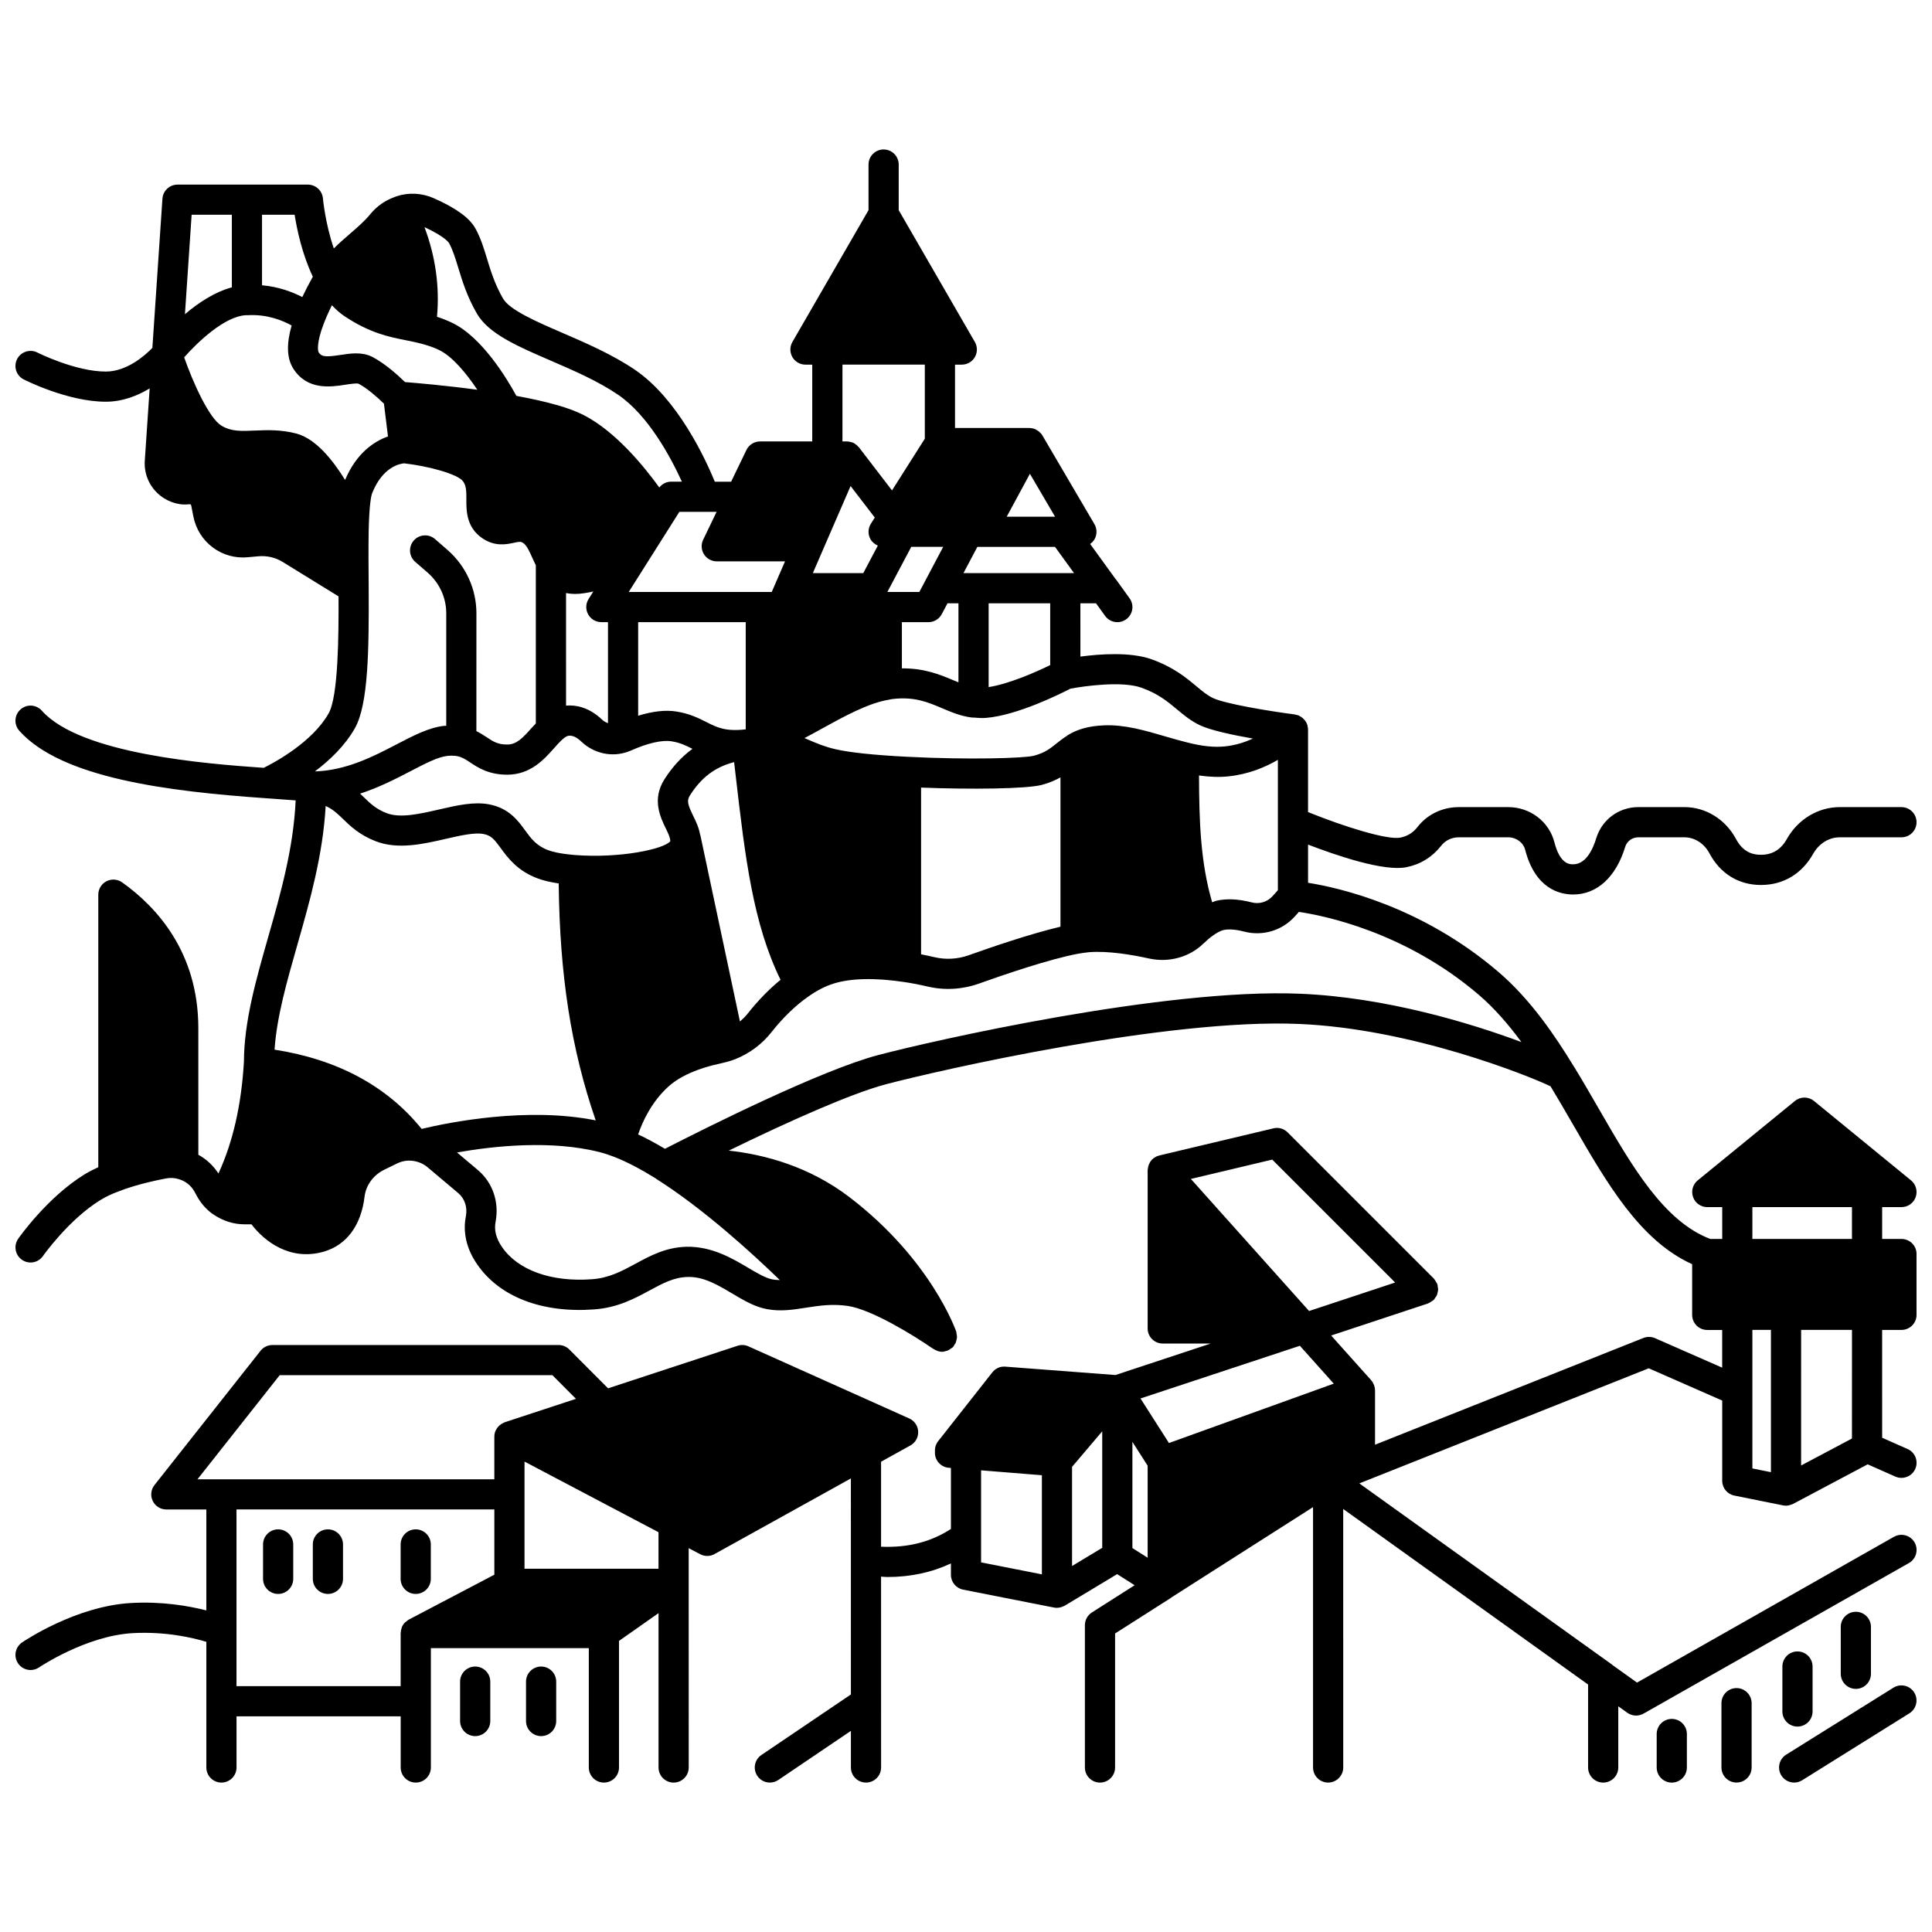 <?xml version="1.0" encoding="UTF-8"?>
<!-- Uploaded to: SVG Repo, www.svgrepo.com, Generator: SVG Repo Mixer Tools -->
<svg width="800px" height="800px" version="1.1" viewBox="144 144 512 512" xmlns="http://www.w3.org/2000/svg">
 <defs>
  <clipPath id="b">
   <path d="m148.09 183h503.81v434h-503.81z"/>
  </clipPath>
  <clipPath id="a">
   <path d="m615 590h36.902v27h-36.902z"/>
  </clipPath>
 </defs>
 <g clip-path="url(#b)">
  <path d="m645.93 551.26-68.109 38.645-6.535-4.68c-0.039-0.031-0.059-0.078-0.105-0.109l-66.945-48 76.699-30.504 19.469 8.551v21.262c0 1.906 1.344 3.547 3.211 3.918l12.914 2.598c0.262 0.051 0.523 0.078 0.789 0.078 0.473 0 0.938-0.113 1.379-0.281 0.102-0.035 0.191-0.066 0.289-0.113 0.066-0.031 0.141-0.043 0.207-0.078l19.758-10.488 7.34 3.25c0.523 0.234 1.074 0.344 1.617 0.344 1.531 0 3-0.887 3.66-2.379 0.895-2.019-0.016-4.383-2.039-5.273l-6.738-2.984-0.004-28.574h5.121c2.207 0 4-1.789 4-4v-16.113c0-2.211-1.793-4-4-4h-5.117v-8.434l5.117 0.004c1.691 0 3.199-1.062 3.766-2.656 0.566-1.586 0.074-3.367-1.234-4.438l-25.711-21.035c-1.473-1.199-3.586-1.207-5.062 0l-25.75 21.035c-1.309 1.07-1.805 2.848-1.234 4.438 0.566 1.59 2.074 2.656 3.766 2.656h3.957v8.434h-3.18c-12.324-4.727-20.684-19.172-29.516-34.477-2.129-3.688-4.277-7.414-6.519-11.078v0.004c-0.047-0.082-0.102-0.16-0.156-0.234-4.781-7.828-11.371-17.707-20.09-25.109-20.137-17.172-41.82-22.145-50.297-23.496v-10.121c7.617 2.934 20.215 7.215 26.113 5.981 3.703-0.754 6.773-2.652 9.164-5.672 1.094-1.422 2.793-2.238 4.668-2.238h13.113c2.106 0 3.996 1.391 4.484 3.328 2.672 10.289 9.109 11.828 12.707 11.828 6.336 0 11.375-4.633 13.812-12.668 0.469-1.488 1.863-2.488 3.461-2.488h12.234c2.672 0 5.199 1.613 6.586 4.195 2.894 5.441 7.754 8.438 13.688 8.438 5.949 0 10.883-2.973 13.875-8.34 1.504-2.648 4.172-4.293 6.957-4.293h16.395c2.207 0 4-1.793 4-4s-1.793-4-4-4h-16.395c-5.656 0-10.988 3.195-13.926 8.367-1.598 2.871-3.856 4.262-6.906 4.262-1.887 0-4.625-0.434-6.633-4.207-2.785-5.199-8.012-8.426-13.641-8.426h-12.234c-5.106 0-9.559 3.242-11.105 8.117-0.973 3.211-2.832 7.039-6.168 7.039-0.945 0-3.449 0-4.965-5.824-1.398-5.492-6.43-9.328-12.23-9.328h-13.113c-4.371 0-8.383 1.953-10.973 5.312-1.172 1.484-2.637 2.387-4.481 2.762-3.332 0.711-14.773-2.82-24.492-6.762v-21.902c0-0.293-0.066-0.57-0.129-0.852-0.02-0.094-0.016-0.184-0.039-0.273-0.133-0.449-0.344-0.859-0.621-1.23-0.07-0.098-0.164-0.172-0.242-0.262-0.227-0.262-0.48-0.488-0.773-0.68-0.133-0.09-0.266-0.16-0.406-0.234-0.117-0.059-0.211-0.145-0.34-0.195-0.223-0.09-0.457-0.109-0.684-0.156-0.09-0.016-0.156-0.07-0.246-0.082-6.695-0.863-18.512-2.816-21.73-4.359-1.531-0.734-2.871-1.855-4.418-3.152-2.695-2.25-6.051-5.055-11.887-7.129-5.57-1.977-13.656-1.387-18.812-0.699l-0.004-14.121h4.144l2.402 3.336c0.781 1.082 2.004 1.664 3.25 1.664 0.809 0 1.629-0.242 2.332-0.75 1.793-1.293 2.199-3.789 0.906-5.582l-3.598-5c-0.031-0.047-0.09-0.066-0.121-0.113l-6.727-9.285c0.457-0.328 0.863-0.727 1.156-1.234 0.711-1.242 0.703-2.773-0.02-4.012l-13.793-23.512c0-0.004-0.004-0.004-0.004-0.004-0.004-0.008-0.004-0.012-0.008-0.02-0.242-0.406-0.57-0.738-0.93-1.031-0.09-0.07-0.172-0.137-0.266-0.195-0.375-0.258-0.781-0.473-1.223-0.586-0.016-0.004-0.027 0-0.043-0.004-0.312-0.078-0.637-0.129-0.969-0.129h-19.711v-16.793h1.801c1.426 0 2.75-0.758 3.461-2 0.711-1.238 0.711-2.762 0-4l-20.184-34.941v-12.082c0-2.207-1.793-4-4-4-2.207 0-4 1.793-4 4v12.082l-20.176 34.941c-0.711 1.234-0.711 2.758 0 4 0.715 1.238 2.035 2 3.461 2h1.801v20.352h-13.836c-1.535 0-2.93 0.879-3.598 2.258l-4.066 8.418h-4.316c-2.582-6.277-9.895-21.988-21.16-29.656-5.965-4.051-13-7.094-19.207-9.777-6.883-2.981-13.996-6.055-15.762-9.109-2.168-3.762-3.219-7.195-4.231-10.52-0.859-2.828-1.676-5.492-3.086-8.051-1.535-2.785-5.133-5.406-10.98-7.996-3.172-1.418-6.727-1.602-9.949-0.527-0.07 0.023-0.141 0.059-0.211 0.082-0.09 0.031-0.168 0.059-0.25 0.102-2.473 0.871-4.691 2.394-6.445 4.516-1.504 1.859-3.43 3.519-5.469 5.277-1.418 1.223-2.852 2.477-4.219 3.84-2.277-6.602-2.883-13.176-2.887-13.262-0.188-2.059-1.918-3.652-3.996-3.652h-34.547c-2.102 0-3.848 1.633-3.992 3.731l-2.664 39.535c-1.816 1.879-6.672 6.277-12.336 6.277-8.102 0-18.043-4.992-18.141-5.047-1.969-0.992-4.375-0.207-5.375 1.75-1 1.969-0.219 4.375 1.746 5.375 0.477 0.242 11.727 5.914 21.77 5.914 4.465 0 8.445-1.602 11.617-3.527l-1.293 19.176c-0.211 3.176 0.977 6.266 3.262 8.492 2.293 2.227 5.441 3.344 8.246 3.051 0.266 0 0.527-0.023 0.441-0.039 0.156 0 0.32 0.145 0.352 0.324l0.559 2.867c1.32 6.879 7.582 11.555 14.492 10.867l2.633-0.242c2.332-0.23 4.606 0.289 6.582 1.504l14.781 9.113c0.043 10.199-0.047 26.406-2.617 30.988-4.281 7.613-14.254 12.984-17.207 14.449-15.281-1.066-48.547-3.625-58.812-15.148-1.469-1.652-4-1.801-5.644-0.328-1.652 1.469-1.797 4-0.328 5.644 11.16 12.527 39.262 16.07 65.285 17.883l0.906 0.062c2.742 0.188 5.102 0.355 7.051 0.516-0.566 12.586-3.945 24.551-7.258 36.145-3.293 11.547-6.406 22.461-6.449 33.102v0.004c-0.691 11.578-2.93 21.32-6.754 29.621-1.371-2.082-3.176-3.797-5.328-4.957l-0.004-33.547c0-20.07-10.984-32.09-20.191-38.645-1.219-0.863-2.82-0.977-4.152-0.293-1.332 0.688-2.168 2.059-2.168 3.555v72.223c-1.238 0.562-2.441 1.168-3.566 1.855-9.875 6.047-17.352 16.664-17.664 17.113-1.258 1.812-0.82 4.297 0.992 5.566 1.812 1.266 4.301 0.824 5.57-0.984 0.066-0.098 6.856-9.719 15.277-14.875 1.438-0.879 3.039-1.637 4.852-2.289 3.402-1.332 7.66-2.488 12.613-3.43 1.09-0.199 2.184-0.129 3.297 0.219 1.77 0.531 3.238 1.703 4.113 3.285l0.676 1.234c0.965 1.762 2.281 3.293 3.953 4.57 0.098 0.07 0.203 0.121 0.301 0.188 0.02 0.012 0.031 0.035 0.051 0.047 0.023 0.012 0.047 0.016 0.07 0.031 2.402 1.668 5.285 2.606 8.203 2.606h1.859c3.356 4.438 10.211 9.832 19.172 7.238 6.062-1.77 9.898-6.973 10.801-14.609 0.383-3.035 2.336-5.691 5.223-7.102l3.371-1.645c1.363-0.672 2.894-0.914 4.344-0.68 1.426 0.219 2.695 0.785 3.75 1.668l8.148 6.871c1.699 1.438 2.449 3.723 2.023 6.035-0.609 3.004-0.59 7.66 2.93 12.754 5.898 8.68 17.242 13.051 31.062 12.016 6.231-0.445 10.742-2.891 14.727-5.047 3.414-1.848 6.367-3.445 9.926-3.539 4.332-0.191 8.223 2.188 11.973 4.41 3.059 1.812 5.945 3.527 9.195 4.117 3.629 0.664 6.977 0.137 10.219-0.375 0.77-0.121 1.551-0.242 2.363-0.355 2.578-0.355 5.438-0.609 8.797-0.125 6.227 0.902 17.324 7.695 22.496 11.277 0.035 0.027 0.082 0.039 0.121 0.066 0.102 0.07 0.215 0.117 0.32 0.176 0.633 0.387 1.324 0.633 2.039 0.633 0.367 0 0.723-0.113 1.078-0.211 0.059-0.016 0.121-0.008 0.18-0.027 0.008 0 0.012-0.008 0.016-0.008 0.43-0.145 0.812-0.383 1.184-0.68 0.062-0.051 0.145-0.078 0.203-0.137 0.051-0.047 0.125-0.062 0.176-0.117 0.23-0.23 0.355-0.52 0.52-0.789 0.074-0.125 0.172-0.223 0.23-0.352 0.148-0.316 0.211-0.645 0.273-0.984 0.031-0.18 0.094-0.348 0.102-0.531 0.012-0.324-0.051-0.633-0.117-0.949-0.031-0.172-0.008-0.34-0.062-0.508-0.062-0.191-6.547-19.039-28.273-35.66-10.723-8.199-22.562-11.324-32.02-12.363 15.953-7.793 32.531-15.172 41.645-17.582 14.234-3.75 74.504-17.48 109.45-15.984 29.918 1.242 60.93 13.754 66.672 16.52 2.012 3.312 3.957 6.664 5.875 9.988 9.148 15.855 17.824 30.875 31.66 37.16v13.43c0 2.211 1.793 4 4 4h3.957v9.988l-17.785-7.812c-0.98-0.43-2.09-0.445-3.086-0.055l-71.125 28.289v-14.426c0-0.406-0.078-0.801-0.199-1.176-0.027-0.094-0.062-0.172-0.102-0.262-0.172-0.441-0.395-0.855-0.711-1.211-0.004-0.004-0.004-0.012-0.012-0.016l-10.605-11.848 25.633-8.48c0.039-0.012 0.066-0.047 0.113-0.062 0.246-0.094 0.465-0.25 0.691-0.395s0.473-0.262 0.664-0.441c0.031-0.031 0.074-0.039 0.105-0.07 0.141-0.141 0.199-0.32 0.316-0.477 0.176-0.23 0.355-0.453 0.477-0.715 0.109-0.234 0.148-0.48 0.203-0.73 0.059-0.246 0.137-0.488 0.145-0.746 0.012-0.289-0.051-0.562-0.105-0.848-0.031-0.191-0.008-0.379-0.066-0.566-0.012-0.043-0.047-0.066-0.062-0.113-0.09-0.242-0.246-0.453-0.387-0.68-0.145-0.23-0.266-0.48-0.449-0.672-0.027-0.031-0.039-0.074-0.07-0.105l-38.746-38.742c-0.98-0.98-2.402-1.395-3.75-1.062l-30.27 7.195c-0.066 0.016-0.113 0.062-0.18 0.082-0.109 0.031-0.219 0.027-0.324 0.07-0.273 0.105-0.504 0.27-0.738 0.418-0.078 0.051-0.168 0.082-0.242 0.141-0.375 0.285-0.688 0.629-0.938 1.02-0.062 0.098-0.098 0.207-0.152 0.309-0.164 0.312-0.289 0.633-0.367 0.98-0.035 0.152-0.051 0.301-0.07 0.461-0.016 0.141-0.062 0.27-0.062 0.41v41.945c0 2.211 1.793 4 4 4h12.715l-25.246 8.344-29.191-2.219c-1.344-0.121-2.621 0.469-3.441 1.516l-14.355 18.238c-0.645 0.816-0.914 1.809-0.844 2.769-0.164 2.18 1.461 4.09 3.648 4.277l0.582 0.047v16.16c-5.262 3.438-11.348 5.012-18.512 4.711v-22.527l7.773-4.309c1.328-0.73 2.125-2.152 2.059-3.668-0.062-1.512-0.977-2.863-2.359-3.481l-42.625-19.113c-0.91-0.414-1.938-0.465-2.883-0.152l-34.316 11.277-10.27-10.301c-0.746-0.754-1.766-1.176-2.828-1.176h-75.852c-1.223 0-2.379 0.559-3.141 1.52l-28.109 35.586c-0.953 1.203-1.129 2.844-0.461 4.223 0.668 1.383 2.066 2.254 3.598 2.254h10.598v26.75c-4.598-1.18-11.707-2.445-20.066-1.957-14.574 0.855-28.195 10.055-28.77 10.445-1.824 1.246-2.293 3.731-1.047 5.555 0.773 1.137 2.027 1.75 3.309 1.75 0.777 0 1.559-0.227 2.246-0.695 0.125-0.082 12.406-8.344 24.73-9.074 8.77-0.5 16.004 1.211 19.602 2.293v33.305c0 2.211 1.793 4 4 4s4-1.789 4-4v-13.555h43.504v13.555c0 2.211 1.793 4 4 4 2.207 0 4-1.789 4-4v-31.629h41.855v31.629c0 2.211 1.793 4 4 4 2.207 0 4-1.789 4-4v-33.543c4.492-3.141 7.91-5.535 10.477-7.363v40.91c0 2.211 1.793 4 4 4s4-1.789 4-4l-0.008-58.129 3.059 1.613c0.582 0.305 1.219 0.457 1.859 0.457 0.668 0 1.336-0.168 1.938-0.504l36.125-20.039 0.004 57.246-23.715 16.043c-1.828 1.238-2.309 3.723-1.07 5.555 0.773 1.141 2.031 1.754 3.316 1.754 0.773 0 1.551-0.223 2.238-0.688l19.234-13.012v9.699c0 2.211 1.793 4 4 4 2.207 0 4-1.789 4-4l-0.008-50.574c0.539 0.02 1.113 0.102 1.645 0.102 6.164 0 11.797-1.223 16.871-3.602v3.023c0 1.91 1.352 3.555 3.227 3.922l24.109 4.754c0.258 0.047 0.512 0.07 0.758 0.07h0.012 0.004c0.004 0 0.008-0.004 0.012-0.004 0.406 0 0.812-0.082 1.207-0.211 0.133-0.043 0.242-0.105 0.371-0.16 0.156-0.066 0.32-0.113 0.469-0.199l13.875-8.359 4.637 2.941-11.328 7.219c-1.156 0.734-1.852 2.008-1.852 3.375v37.707c0 2.211 1.793 4 4 4s4-1.789 4-4v-35.512l14.781-9.418c0.051-0.031 0.078-0.09 0.129-0.125l37.551-23.945v68.996c0 2.211 1.793 4 4 4 2.207 0 4-1.789 4-4l-0.004-68.504 64.895 46.527v21.98c0 2.211 1.793 4 4 4 2.207 0 4-1.789 4-4v-16.215l2.391 1.711c0.691 0.496 1.508 0.746 2.328 0.746 0.68 0 1.359-0.172 1.977-0.52l70.332-39.902c1.918-1.086 2.59-3.531 1.504-5.449-1.094-1.926-3.535-2.594-5.457-1.508zm-11.141-26.039-13.477 7.152 0.004-35.934h13.477zm-26.391-61.324h26.391v8.434h-26.391zm0 48.715v-0.004-16.168h4.918v37.703l-4.918-0.992zm-191.46-243.05 6.668 11.371h-12.82zm-13.93 19.363h20.582l5.043 6.957h-29.305zm19.305 14.953v16.379c-4.07 1.992-11.113 5.035-16.312 5.828v-22.207zm-24.312 0v20.941c-0.414-0.172-0.801-0.312-1.234-0.496-3.492-1.484-7.715-3.25-13.758-3.199v-12.246h7.039c1.484 0 2.844-0.82 3.535-2.133l1.516-2.867zm-10.367-3h-8.469l6.328-11.957h8.465zm-20.379-60.254h21.832v19.633l-8.695 13.711-8.762-11.422c-0.035-0.047-0.094-0.066-0.129-0.113-0.289-0.344-0.617-0.637-0.988-0.863-0.039-0.023-0.07-0.055-0.113-0.078-0.391-0.219-0.824-0.348-1.277-0.43-0.105-0.02-0.203-0.027-0.312-0.039-0.121-0.012-0.234-0.043-0.355-0.043h-1.199l0.004-20.355zm-5.488 49.82c0.023-0.055 0.051-0.113 0.074-0.172l7.578-17.469 6.41 8.355-1.039 1.641c-0.777 1.234-0.82 2.789-0.117 4.066 0.441 0.801 1.148 1.379 1.965 1.719l-3.863 7.301h-13.363zm-0.324 46.855c6.223-3.434 12.652-6.988 18.203-7.887 0.156-0.023 0.543-0.098 0.695-0.141 5.918-0.738 9.5 0.789 13.293 2.402 2.406 1.023 4.894 2.082 7.863 2.477 0.133 0.016 0.266-0.004 0.395 0.012 0.035 0 0.066 0.02 0.105 0.02 0.027 0 0.051-0.016 0.078-0.016 1.086 0.105 2.18 0.168 3.238 0.082 8.266-0.664 19.688-6.363 22.336-7.734 4.019-0.766 13.789-2.059 18.793-0.281 4.484 1.59 6.996 3.695 9.434 5.731 1.801 1.5 3.656 3.055 6.09 4.223 2.836 1.359 8.781 2.613 14.09 3.543-2.121 0.957-4.574 1.77-7.391 2.07-2.828 0.301-6.078-0.031-9.984-1.027-1.973-0.484-3.938-1.059-5.894-1.629-5.301-1.547-10.785-3.16-16.219-2.918-3.984 0.168-6.953 0.98-9.637 2.621-0.066 0.043-0.105 0.113-0.172 0.16-1.016 0.629-1.906 1.32-2.812 2.047-1.633 1.316-3.039 2.445-5.945 3.219-2.555 0.672-17.305 1.121-33.727 0.273-8.664-0.438-15.223-1.137-18.965-2.019-2.867-0.668-5.016-1.594-7.09-2.492-0.336-0.145-0.676-0.289-1.02-0.434 1.406-0.734 2.812-1.508 4.242-2.301zm121.21 8.07v16.512 0.004 18.031l-1.414 1.578c-1.395 1.547-3.519 2.188-5.582 1.633-3.531-0.906-6.664-1.043-9.363-0.406-0.348 0.09-0.703 0.281-1.055 0.398-3.09-10.523-3.449-21.453-3.488-33.613 2.777 0.395 5.367 0.5 7.773 0.242 5.344-0.559 9.789-2.426 13.129-4.379zm-57.617 4.648v39.566c-7.988 1.887-18.387 5.445-24.316 7.57-2.945 1.035-6.074 1.211-9.043 0.516-1.219-0.285-2.418-0.539-3.582-0.766v-44.184c12.992 0.508 27.867 0.367 31.973-0.711 2.051-0.547 3.629-1.25 4.969-1.992zm-91.133-70.371-3.555 7.383c-0.598 1.238-0.516 2.699 0.215 3.863 0.73 1.164 2.012 1.871 3.387 1.871h18.09l-2.402 5.535c-0.008 0.02-0.016 0.035-0.023 0.055l-1.094 2.527h-37.902l13.418-21.23zm-13.352 84.121c0.531 1.082 1.078 2.203 1.082 3.18-1.727 2.086-13.383 4.57-25.285 3.644-3.941-0.34-6-0.879-7.062-1.281-3.144-1.176-4.523-3.062-6.117-5.246-1.918-2.629-4.305-5.894-9.504-6.891-4.027-0.785-8.531 0.246-13.301 1.344-5.07 1.168-10.305 2.375-13.902 0.973-2.805-1.082-4.285-2.519-6-4.184-0.336-0.324-0.676-0.656-1.027-0.984 4.984-1.625 9.391-3.883 13.25-5.891 3.941-2.055 7.344-3.832 9.844-4.102 1.074-0.105 1.996-0.07 2.762 0.074 0.043 0.012 0.07 0.039 0.117 0.051 1.152 0.25 2.012 0.82 3.199 1.605 2.066 1.371 4.894 3.242 9.797 3.242h0.121c6.117-0.043 9.691-4.078 12.305-7.016 0.648-0.73 1.281-1.453 1.922-2.062 1.141-1.07 1.672-1.223 2.008-1.246 0.383-0.035 1.543-0.117 3.234 1.492 3.398 3.277 8.336 4.336 12.68 2.648 0.004 0 0.008-0.004 0.012-0.004 0.137-0.043 0.266-0.098 0.395-0.152 4.519-2.027 8.367-2.914 10.91-2.5 2.227 0.344 3.769 1.109 5.523 1.992-2.844 2.078-5.32 4.746-7.465 8.129-3.344 5.332-1.027 10.055 0.504 13.184zm-20.688-56.961c0.703 1.277 2.043 2.066 3.5 2.066h1.758v26.777c-0.57-0.207-1.129-0.508-1.602-0.973-3.555-3.371-7.09-3.867-9.344-3.688-0.059 0.004-0.105 0.027-0.164 0.031l-0.004-29.863c0.766 0.16 1.586 0.242 2.481 0.242 1.398 0 3.019-0.262 4.754-0.652l-1.258 1.992c-0.781 1.234-0.828 2.793-0.121 4.066zm13.254 26.867v-24.797h28.508v28.402c-0.02 0.004-0.043 0.012-0.062 0.016h-0.004-0.004c-5.285 0.605-7.504-0.5-10.312-1.918-2.106-1.066-4.5-2.269-7.996-2.816-2.867-0.469-6.281-0.066-10.129 1.113zm13.695 21.164c3.027-4.789 6.676-7.559 11.734-8.867l0.41 3.512c2.519 21.824 4.617 39.328 11.898 54.176-3.035 2.477-5.961 5.477-8.738 8.988-0.598 0.758-1.293 1.43-2.023 2.059l-10.477-49.316c-0.016-0.07-0.066-0.129-0.082-0.195-0.312-1.82-1.086-3.477-1.809-4.941-1.48-3.043-1.762-4.059-0.914-5.414zm-63.82-146.43c1.008 1.828 1.672 4 2.438 6.516 1.09 3.578 2.328 7.637 4.957 12.184 3.086 5.344 10.699 8.633 19.508 12.441 6.168 2.668 12.551 5.426 17.887 9.051 7.988 5.441 13.91 16.449 16.922 23.043l-2.867 0.004c-1.23 0-2.363 0.586-3.113 1.543-4.188-5.793-11.676-14.906-20.086-19.211-3.672-1.887-9.52-3.547-17.789-5.066-2.465-4.527-9.168-15.691-17.148-19.422-1.363-0.648-2.672-1.145-3.894-1.535 0.734-7.992-0.387-15.949-3.316-23.762 5.484 2.535 6.469 4.141 6.504 4.215zm-33.25 21.523c0.449-1.215 1.176-2.93 2.211-5.039 1.094 1.164 2.238 2.18 3.469 2.988 6.66 4.406 11.68 5.406 16.109 6.285 0.988 0.195 1.973 0.391 2.973 0.629 1.766 0.414 3.691 0.938 5.781 1.926 3.602 1.684 7.359 6.305 10.211 10.57-8.445-1.137-16.043-1.789-19.168-2.035-1.766-1.727-5.289-4.938-8.688-6.684-2.707-1.375-5.75-0.91-8.434-0.504-3.938 0.605-5.012 0.48-5.738-0.664-0.273-0.422-0.586-2.594 1.273-7.473zm-16.305-29.02h8.641c0.629 3.973 2.016 10.523 4.824 16.418-1.121 2.008-2.062 3.832-2.789 5.394-2.621-1.336-6.246-2.734-10.676-3.121zm-18.652 0h10.656v19.242c-4.586 1.23-8.938 4.133-12.43 7.117zm27.785 57.992c-4.188-1.098-7.828-0.938-11.043-0.797-3.617 0.156-6.234 0.273-8.832-1.293-3.211-1.914-7.438-11.109-9.891-18.113 3.539-4.016 10.625-10.777 16.242-11.164 0.074 0 0.551 0 0.625-0.004 5.141-0.297 9.266 1.418 11.613 2.719-1.395 4.914-1.301 8.734 0.469 11.477 3.695 5.769 9.941 4.816 13.68 4.242 1.148-0.176 3.062-0.477 3.574-0.285 2.289 1.176 5.129 3.719 6.746 5.293l1.066 8.684c-3.516 1.246-8.309 4.269-11.363 11.527-3.371-5.457-7.859-10.941-12.887-12.285zm15.504 78.035c3.516-6.266 3.727-20.539 3.629-37.172-0.039-5.441-0.078-10.723 0-15.152v-0.023-0.016c0.16-6.926 0.652-9.164 0.922-9.863 2.781-7.074 7.469-7.836 8.48-7.922 6.379 0.723 14.266 2.836 15.637 4.805 0.824 1.168 0.859 2.578 0.848 4.785-0.008 2.894-0.027 7.269 4.113 10.176 3.406 2.398 6.586 1.699 8.492 1.285 1.582-0.348 1.84-0.344 2.434 0.043 0.973 0.629 1.719 2.32 2.512 4.102 0.273 0.617 0.57 1.215 0.859 1.824v41.922c-0.387 0.418-0.781 0.805-1.168 1.242-2.371 2.672-3.945 4.309-6.375 4.332-2.535 0.016-3.691-0.75-5.441-1.91-0.793-0.523-1.703-1.113-2.769-1.641l0.008-31.242c0-6.383-2.766-12.477-7.613-16.734l-3.359-2.918c-1.672-1.453-4.195-1.266-5.641 0.395-1.449 1.668-1.273 4.191 0.395 5.641l3.344 2.902c3.098 2.727 4.879 6.629 4.879 10.711v29.832c-0.191 0.012-0.359 0-0.555 0.016-4.035 0.445-8.059 2.535-12.715 4.961-6.207 3.231-13.227 6.844-21.539 7.117 3.926-2.957 8-6.828 10.625-11.496zm17.664 106.23c-9.223-11.395-22.344-18.41-38.98-21 0.582-8.652 3.234-17.949 6.027-27.73 3.348-11.715 6.777-23.781 7.519-36.836 1.918 0.848 3.125 2.016 4.586 3.43 1.945 1.887 4.371 4.238 8.676 5.902 5.887 2.293 12.637 0.738 18.59-0.633 3.742-0.859 7.609-1.75 9.98-1.285 2.035 0.387 2.875 1.43 4.57 3.754 1.852 2.535 4.387 6.004 9.754 8.008 1.488 0.566 3.363 1.004 5.602 1.34 0.27 24.336 3.262 43.77 9.809 62.797-18.188-3.66-38.879 0.52-46.133 2.254zm94.926 40.062c-0.652-0.008-1.293-0.051-1.918-0.164-1.84-0.34-4.133-1.699-6.559-3.137-4.281-2.539-9.594-5.644-16.258-5.527-5.473 0.145-9.566 2.359-13.527 4.504-3.586 1.941-6.977 3.777-11.5 4.102-10.77 0.809-19.676-2.379-23.879-8.562-1.559-2.254-2.129-4.496-1.676-6.723 0.969-5.234-0.793-10.336-4.715-13.66l-5.523-4.652c9.773-1.719 25.102-3.363 37.938-0.047 1.258 0.324 2.519 0.754 3.805 1.25 3.219 1.266 6.879 3.172 10.863 5.641 0.047 0.035 0.098 0.066 0.145 0.102 0.031 0.02 0.047 0.055 0.078 0.074 12.473 7.875 25.477 19.777 32.727 26.801zm137.91-75.879c-35.938-1.52-97.344 12.426-111.83 16.246-15.012 3.965-44.812 18.844-56.527 24.844-2.496-1.484-4.856-2.754-7.106-3.809 1.129-3.297 3.519-8.652 8.129-12.773 3.07-2.719 7.816-4.801 13.777-6.051 1.039-0.23 2.406-0.566 3.801-1.105 3.781-1.504 7.098-3.961 9.582-7.113 3.07-3.891 6.449-7.16 9.82-9.5 2.188-1.559 4.414-2.703 6.609-3.406 4.547-1.449 11.004-1.602 18.684-0.453 1.988 0.289 4.117 0.699 6.336 1.215 4.453 1.043 9.125 0.785 13.535-0.766 6.59-2.359 18.781-6.527 26.336-7.938 1.082-0.18 2.062-0.328 2.856-0.398 5.121-0.41 11.516 0.688 16 1.684 5.262 1.129 10.656-0.379 14.395-4.016 0.699-0.668 1.43-1.344 2.305-1.965 1.09-0.809 2.141-1.367 2.902-1.559 1.359-0.324 3.254-0.191 5.445 0.375 4.953 1.312 10.148-0.234 13.555-4.035l1.043-1.164c6.434 0.941 28.023 5.219 47.531 21.852 4.344 3.691 8.137 8.148 11.43 12.637-13.578-5.059-35.977-11.859-58.609-12.801zm-213.57 153.96-22.691 11.91c-0.262 0.137-0.465 0.336-0.684 0.52-0.105 0.09-0.227 0.148-0.324 0.242-0.336 0.348-0.605 0.742-0.797 1.18-0.039 0.094-0.043 0.195-0.074 0.293-0.129 0.367-0.211 0.742-0.227 1.141-0.004 0.059-0.031 0.109-0.031 0.168v14.078h-43.504v-14.668-0.008-32.148h68.332zm2.574-40.316c-0.129 0.047-0.238 0.121-0.363 0.184-0.305 0.156-0.582 0.34-0.836 0.562-0.109 0.098-0.211 0.184-0.309 0.293-0.266 0.293-0.484 0.617-0.656 0.973-0.031 0.062-0.074 0.117-0.105 0.18-0.152 0.371-0.262 0.77-0.293 1.184-0.004 0.066 0.016 0.137 0.012 0.203 0 0.047-0.027 0.082-0.027 0.133v11.316h-78.668l21.793-27.59h72.258l6.254 6.273-18.875 6.203c-0.07 0.023-0.117 0.062-0.184 0.086zm40.93 38.738h-35.508v-28.398l35.508 18.715zm101.6 1.488-16.113-3.176v-24.391l16.113 1.297zm15.992-7.027-7.996 4.816v-26.277l7.996-9.418zm23.492-97.762 21.562-5.125 32.578 32.574-22.812 7.551zm-11.457 100.38-4.039-2.562v-28.145l4.039 6.32zm5.652-30.395-7.547-11.809 42.238-13.965 8.98 10.035z"/>
 </g>
 <g clip-path="url(#a)">
  <path d="m645.78 591.25-28.43 17.754c-1.871 1.172-2.441 3.637-1.273 5.512 0.754 1.215 2.062 1.883 3.394 1.883 0.723 0 1.457-0.195 2.113-0.605l28.43-17.754c1.871-1.172 2.441-3.637 1.273-5.512-1.168-1.871-3.629-2.441-5.508-1.277z"/>
 </g>
 <path d="m587.04 599.53c-2.207 0-4 1.789-4 4v8.875c0 2.211 1.793 4 4 4s4-1.789 4-4v-8.875c0-2.215-1.793-4-4-4z"/>
 <path d="m604.2 591.36c-2.207 0-4 1.789-4 4v17.035c0 2.211 1.793 4 4 4s4-1.789 4-4v-17.035c-0.004-2.207-1.793-4-4-4z"/>
 <path d="m620.35 601.56c2.207 0 4-1.789 4-4v-11.914c0-2.211-1.793-4-4-4-2.207 0-4 1.789-4 4v11.914c0 2.211 1.793 4 4 4z"/>
 <path d="m639.82 587.57v-12.434c0-2.211-1.793-4-4-4s-4 1.789-4 4v12.434c0 2.211 1.793 4 4 4s4-1.789 4-4z"/>
 <path d="m269.93 585.65c-2.207 0-4 1.789-4 4v10.438c0 2.211 1.793 4 4 4s4-1.789 4-4v-10.438c0-2.215-1.789-4-4-4z"/>
 <path d="m287.4 585.65c-2.207 0-4 1.789-4 4v10.438c0 2.211 1.793 4 4 4 2.207 0 4-1.789 4-4v-10.438c0-2.215-1.793-4-4-4z"/>
 <path d="m217.71 566.41c2.207 0 4-1.789 4-4v-9.117c0-2.211-1.793-4-4-4s-4 1.789-4 4v9.117c0 2.215 1.793 4 4 4z"/>
 <path d="m230.9 566.41c2.207 0 4-1.789 4-4v-9.117c0-2.211-1.793-4-4-4-2.207 0-4 1.789-4 4v9.117c0 2.215 1.793 4 4 4z"/>
 <path d="m254.17 566.41c2.207 0 4-1.789 4-4v-9.117c0-2.211-1.793-4-4-4s-4 1.789-4 4v9.117c0.004 2.215 1.793 4 4 4z"/>
</svg>